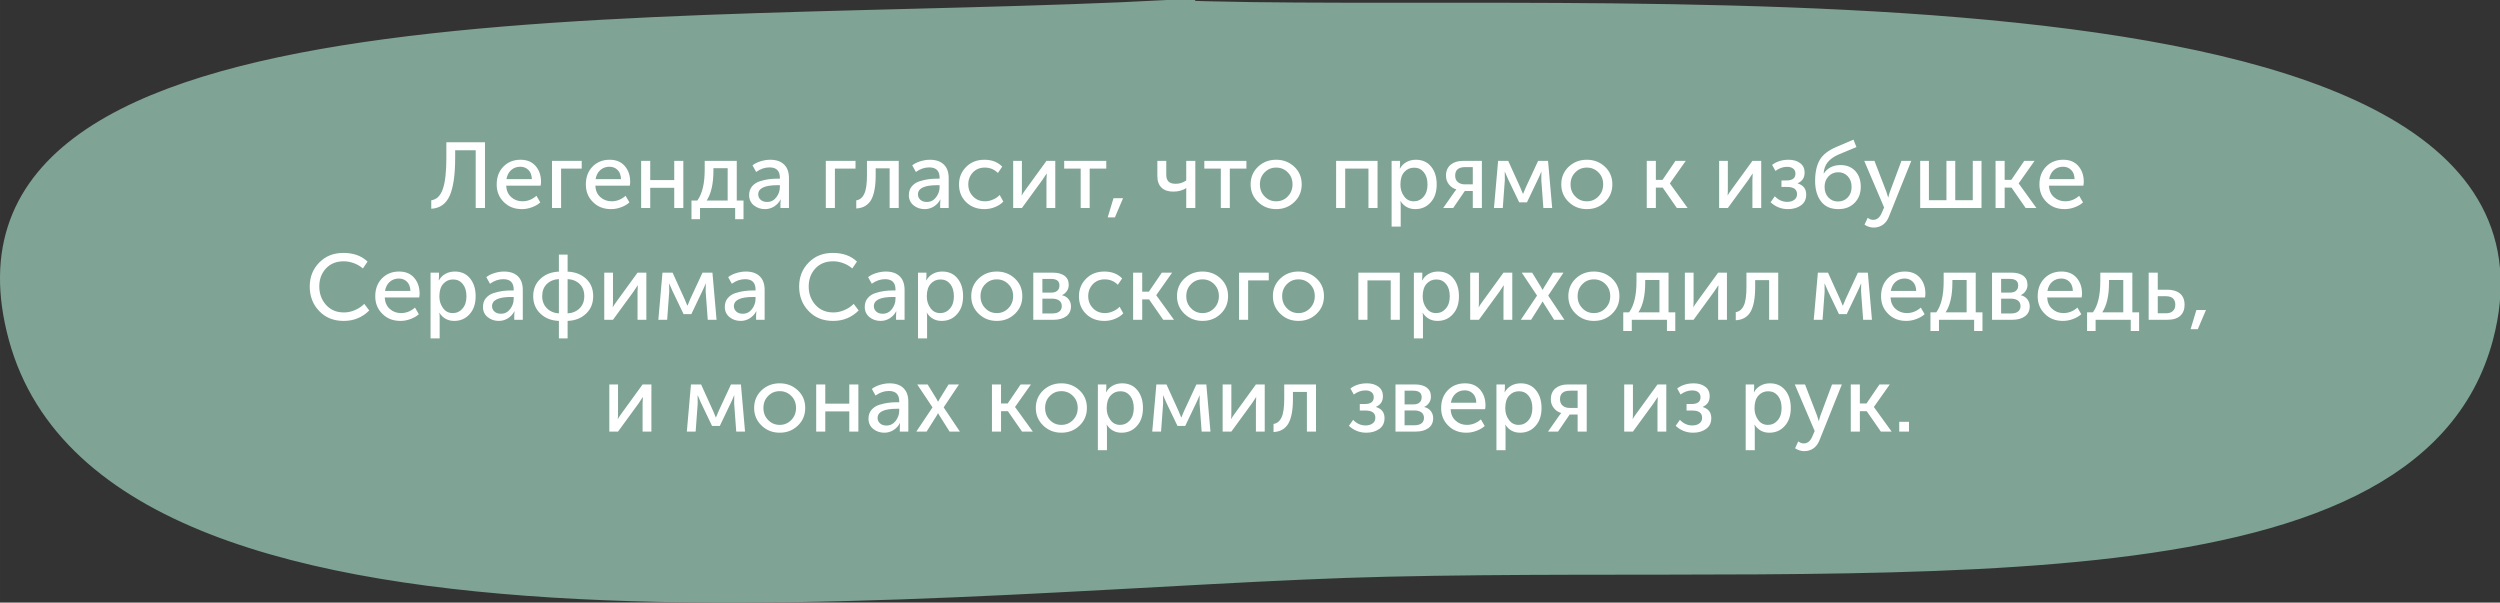 <?xml version="1.0" encoding="UTF-8"?> <svg xmlns="http://www.w3.org/2000/svg" xmlns:xlink="http://www.w3.org/1999/xlink" xmlns:xodm="http://www.corel.com/coreldraw/odm/2003" xml:space="preserve" width="113.602mm" height="27.384mm" version="1.1" style="shape-rendering:geometricPrecision; text-rendering:geometricPrecision; image-rendering:optimizeQuality; fill-rule:evenodd; clip-rule:evenodd" viewBox="0 0 7988.96 1925.76"><rect x="0" y="0" width="7988.96" height="1925.76" fill="#333333" stroke="none"/> <defs> <style type="text/css"> .str0 {stroke:#7FA395;stroke-width:70.32;stroke-miterlimit:22.926} .fil0 {fill:#7FA395} .fil1 {fill:white;fill-rule:nonzero} </style> </defs> <g id="Слой_x0020_1">  <path class="fil0 str0" d="M3735.71 35.2c1279.21,52.71 4527.67,-207.46 4196.78,1041.97 -229.88,868.03 -1902.63,694.09 -3500.5,730.61 -1369.18,31.29 -4060.42,402.51 -4369.69,-730.18 -305.09,-1117.35 2024.66,-957.06 3673.41,-1042.41z"></path> <path class="fil1" d="M1378.14 639.99c17.37,-2.38 29.66,-14.59 37.15,-36.62 7.49,-22.03 11.08,-55.07 11.08,-99.14l0 -49.71 123.42 0 0 210.18 -29.66 0 0 -184.58 -65.61 0 0 24.42c0,53.28 -5.69,93.18 -17.07,119.97 -11.68,26.79 -31.45,41.08 -59.31,42.57l0 -27.1z"></path> <path class="fil1" d="M1587.22 589.39c0,-23.52 7.19,-42.57 21.57,-57.16 14.38,-14.59 32.65,-21.74 54.52,-21.74 20.67,0 36.54,6.55 48.22,19.95 11.68,13.4 17.38,30.37 17.38,50.61 0,2.68 -0.3,6.55 -1.2,12.21l-110.23 0c0.9,15.78 6.29,27.98 16.17,36.62 9.89,8.93 21.86,13.4 35.94,13.4 16.48,0 31.46,-5.96 44.63,-17.57l12.28 21.14c-7.19,6.55 -16.17,11.61 -26.66,15.48 -10.79,4.17 -21.57,5.96 -32.05,5.96 -23.67,0 -42.84,-7.44 -57.82,-22.62 -15.27,-14.89 -22.76,-33.64 -22.76,-56.27zm31.16 -16.97l81.18 0c-0.3,-12.5 -3.9,-22.33 -10.79,-29.18 -6.89,-6.85 -15.57,-10.42 -26.06,-10.42 -11.39,0 -20.96,3.57 -29.05,10.42 -8.09,7.14 -13.19,16.97 -15.27,29.18zm145.58 92.29l0 -150.64 94.96 0 0 24.71 -65.9 0 0 125.93 -29.06 0z"></path> <path class="fil1" d="M1872.09 589.39c0,-23.52 7.19,-42.57 21.57,-57.16 14.37,-14.59 32.64,-21.74 54.52,-21.74 20.68,0 36.54,6.55 48.23,19.95 11.68,13.4 17.38,30.37 17.38,50.61 0,2.68 -0.3,6.55 -1.2,12.21l-110.23 0c0.9,15.78 6.29,27.98 16.17,36.62 9.89,8.93 21.87,13.4 35.95,13.4 16.47,0 31.46,-5.96 44.63,-17.57l12.29 21.14c-7.19,6.55 -16.17,11.61 -26.67,15.48 -10.78,4.17 -21.56,5.96 -32.05,5.96 -23.66,0 -42.83,-7.44 -57.81,-22.62 -15.28,-14.89 -22.76,-33.64 -22.76,-56.27zm31.15 -16.97l81.18 0c-0.3,-12.5 -3.89,-22.33 -10.78,-29.18 -6.89,-6.85 -15.58,-10.42 -26.06,-10.42 -11.39,0 -20.96,3.57 -29.06,10.42 -8.09,7.14 -13.18,16.97 -15.27,29.18zm145.59 92.29l0 -150.64 29.05 0 0 61.33 76.69 0 0 -61.33 29.06 0 0 150.64 -29.06 0 0 -64.6 -76.69 0 0 64.6 -29.05 0zm209.38 -23.82l67.1 0 0 -103.3 -45.53 0 0 8.04c0,41.38 -7.19,72.93 -21.57,95.26zm-48.52 0l18.57 0c15.87,-21.43 23.66,-54.48 23.66,-99.14l0 -27.69 102.44 0 0 126.82 21.57 0 0 59.54 -26.66 0 0 -35.72 -112.34 0 0 35.72 -27.25 0 0 -59.54zm184.22 -17.26c0,-11.01 3,-20.54 9.28,-27.98 6.29,-7.45 14.38,-13.1 24.87,-16.38 10.18,-3.27 19.77,-5.36 28.46,-6.55 8.68,-1.19 17.97,-1.79 27.86,-1.79l7.78 0 0 -2.97c0,-22.03 -11.08,-33.05 -33.25,-33.05 -14.68,0 -28.76,4.76 -42.53,14.59l-11.69 -21.14c6.29,-5.06 14.68,-9.52 25.17,-12.8 10.49,-3.28 20.96,-5.06 31.45,-5.06 19.17,0 33.85,5.06 44.33,15.18 10.49,10.13 15.58,24.71 15.58,43.76l0 95.27 -27.26 0 0 -15.18 0.89 -11.91 -0.59 0c-4.49,8.93 -11.39,16.37 -20.08,22.03 -8.99,5.66 -18.87,8.64 -29.66,8.64 -13.78,0 -25.75,-4.17 -35.64,-12.21 -9.89,-8.04 -14.98,-19.05 -14.98,-32.45zm29.05 -2.38c0,6.55 2.41,12.21 7.5,16.97 5.09,4.77 11.98,7.14 20.96,7.14 11.98,0 21.87,-5.06 29.36,-14.88 7.49,-9.82 11.38,-20.84 11.38,-33.05l0 -5.66 -7.48 0c-41.04,0 -61.72,9.82 -61.72,29.47zm215.98 43.47l0 -150.64 94.96 0 0 24.71 -65.91 0 0 125.93 -29.05 0z"></path> <path class="fil1" d="M2736.28 666.2l0 -25.9c11.38,-1.79 20.06,-8.93 25.75,-21.43 5.7,-12.21 8.4,-31.86 8.4,-58.36l0 -46.44 101.55 0 0 150.64 -29.07 0 0 -126.82 -44.63 0 0 22.62c0,34.83 -4.8,60.73 -14.37,78 -9.89,17.26 -25.77,26.49 -47.63,27.69zm168.05 -42.57c0,-11.01 3,-20.54 9.28,-27.98 6.29,-7.45 14.38,-13.1 24.87,-16.38 10.18,-3.27 19.77,-5.36 28.46,-6.55 8.69,-1.19 17.97,-1.79 27.86,-1.79l7.78 0 0 -2.97c0,-22.03 -11.08,-33.05 -33.25,-33.05 -14.68,0 -28.76,4.76 -42.53,14.59l-11.68 -21.14c6.29,-5.06 14.67,-9.52 25.16,-12.8 10.49,-3.28 20.96,-5.06 31.45,-5.06 19.17,0 33.85,5.06 44.33,15.18 10.49,10.13 15.58,24.71 15.58,43.76l0 95.27 -27.26 0 0 -15.18 0.9 -11.91 -0.6 0c-4.49,8.93 -11.39,16.37 -20.08,22.03 -8.98,5.66 -18.87,8.64 -29.66,8.64 -13.78,0 -25.75,-4.17 -35.64,-12.21 -9.88,-8.04 -14.98,-19.05 -14.98,-32.45zm29.06 -2.38c0,6.55 2.4,12.21 7.49,16.97 5.09,4.77 11.98,7.14 20.97,7.14 11.98,0 21.86,-5.06 29.35,-14.88 7.49,-9.82 11.38,-20.84 11.38,-33.05l0 -5.66 -7.48 0c-41.04,0 -61.71,9.82 -61.71,29.47zm131.2 -31.85c0,-22.33 7.78,-41.08 23.07,-56.27 15.27,-15.18 34.44,-22.63 58.11,-22.63 23.97,0 42.83,7.45 56.92,22.03l-13.79 20.25c-11.68,-11.61 -25.46,-17.27 -41.93,-17.27 -15.28,0 -27.86,5.06 -37.74,15.18 -9.89,10.42 -14.98,23.22 -14.98,38.4 0,15.49 5.09,28.28 15.27,38.71 9.89,10.42 22.76,15.48 38.35,15.48 8.38,0 16.77,-1.79 25.46,-5.65 8.38,-3.57 15.57,-8.34 21.27,-14.59l11.69 21.14c-6.89,7.44 -15.88,13.1 -26.67,17.57 -10.78,4.47 -22.17,6.55 -33.85,6.55 -23.66,0 -43.14,-7.44 -58.42,-22.33 -15.27,-14.89 -22.76,-33.64 -22.76,-56.56zm173.14 75.32l0 -150.64 27.86 0 0 89.91c0,10.42 -0.3,17.26 -0.9,20.25l0.6 0c0.9,-2.38 5.39,-9.23 13.48,-20.25l65.3 -89.91 28.16 0 0 150.64 -28.16 0 0 -89.91c0,-2.68 0.31,-6.84 0.6,-11.91 0.3,-5.06 0.3,-7.74 0.3,-8.04l-0.59 0c-0.31,0.3 -4.49,7.14 -13.19,19.94l-65.6 89.91 -27.86 0zm215.68 0l0 -125.93 -52.72 0 0 -24.71 134.5 0 0 24.71 -53.02 0 0 125.93 -28.76 0z"></path> <path class="fil1" d="M3539.67 694.78l18.57 -61.33 30.56 0 -26.06 61.33 -23.06 0zm209.68 -82.47c-16.47,0 -29.05,-4.16 -37.74,-12.8 -8.69,-8.33 -13.18,-20.54 -13.18,-36.32l0 -49.12 28.46 0 0 44.96c0,8.63 2.1,15.48 6.59,20.54 4.49,5.06 12.28,7.74 23.66,7.74 12.28,0 23.66,-3.57 33.55,-10.72l0 -62.52 29.05 0 0 150.64 -29.05 0 0 -54.48 0.3 -8.93 -0.6 0c-11.68,7.44 -25.46,11.01 -41.04,11.01zm151.87 52.4l0 -125.93 -52.72 0 0 -24.71 134.5 0 0 24.71 -53.02 0 0 125.93 -28.76 0z"></path> <path class="fil1" d="M3996.48 589.09c0,-22.33 7.79,-41.08 23.66,-56.27 15.88,-14.88 35.04,-22.33 57.81,-22.33 23.07,0 42.24,7.45 58.11,22.33 15.88,14.89 23.67,33.64 23.67,56.27 0,22.63 -7.79,41.39 -23.67,56.57 -15.87,15.18 -35.04,22.62 -57.81,22.62 -22.76,0 -41.94,-7.44 -57.81,-22.62 -15.88,-15.18 -23.97,-33.94 -23.97,-56.57zm29.66 0c0,15.78 5.09,28.58 15.27,38.71 9.89,10.42 22.17,15.48 36.85,15.48 14.37,0 26.66,-5.06 36.84,-15.48 10.18,-10.42 15.27,-23.22 15.27,-38.71 0,-15.48 -5.09,-28.28 -15.27,-38.4 -10.18,-10.12 -22.47,-15.18 -36.84,-15.18 -14.68,0 -26.96,5.06 -36.85,15.18 -10.18,10.13 -15.27,22.93 -15.27,38.4zm243.53 75.62l0 -150.64 132.4 0 0 150.64 -29.05 0 0 -125.93 -74.29 0 0 125.93 -29.06 0zm177.34 59.54l0 -210.19 26.96 0 0 13.4 -0.89 11.32 0.6 0c4.79,-8.93 11.68,-15.78 20.67,-20.84 8.99,-5.06 19.17,-7.45 30.25,-7.45 20.37,0 36.55,7.14 48.52,21.74 11.99,14.59 17.97,33.64 17.97,57.16 0,23.81 -6.29,42.87 -19.17,57.16 -12.88,14.59 -29.36,21.73 -49.42,21.73 -20.07,0 -35.95,-8.64 -47.03,-25.61l-0.6 0c0.9,3.57 1.2,8.04 1.2,13.1l0 68.47 -29.05 0zm28.15 -134.27c0,14.29 3.9,26.79 11.69,37.22 7.49,10.72 17.97,16.08 31.15,16.08 12.29,0 22.76,-4.76 31.15,-14.59 8.39,-9.53 12.58,-22.63 12.58,-39 0,-16.37 -3.9,-29.47 -11.68,-39.3 -8.09,-9.82 -18.28,-14.59 -31.15,-14.59 -12.29,0 -22.76,4.47 -31.16,13.69 -8.38,9.23 -12.58,22.62 -12.58,40.49zm136.6 74.73l35.05 -50.01 6.89 -9.23 0 -0.3c-9.29,-2.68 -17.07,-7.74 -23.37,-15.77 -6.29,-7.74 -9.59,-16.97 -9.59,-27.99 0,-15.18 5.09,-26.79 14.98,-35.13 9.89,-8.04 22.76,-12.21 39.23,-12.21l60.51 0 0 150.64 -29.06 0 0 -54.48 -25.46 0 -37.15 54.48 -32.05 0zm69.49 -75.62l25.16 0 0 -55.07 -24.26 0c-21.27,0 -32.05,8.93 -32.05,27.09 0,9.23 2.99,16.08 8.68,20.84 5.7,4.77 13.19,7.14 22.47,7.14zm92.86 75.62l13.19 -150.64 32.35 0 38.64 85.15 8.38 20.24 0.6 0c3,-7.44 5.69,-13.99 8.38,-20.24l39.54 -85.15 31.75 0 13.18 150.64 -28.15 0 -6.6 -89.61 0.3 -25.9 -0.6 0c-2.7,6.84 -5.69,14.29 -9.59,22.03l-35.94 75.32 -24.86 0 -35.95 -75.02 -9.59 -22.33 -0.6 0 0.3 25.9 -6.6 89.61 -28.16 0zm215.08 -75.62c0,-22.33 7.79,-41.08 23.66,-56.27 15.87,-14.88 35.04,-22.33 57.81,-22.33 23.06,0 42.24,7.45 58.11,22.33 15.88,14.89 23.67,33.64 23.67,56.27 0,22.63 -7.79,41.39 -23.67,56.57 -15.87,15.18 -35.05,22.62 -57.81,22.62 -22.76,0 -41.93,-7.44 -57.81,-22.62 -15.88,-15.18 -23.97,-33.94 -23.97,-56.57zm29.66 0c0,15.78 5.09,28.58 15.27,38.71 9.89,10.42 22.17,15.48 36.84,15.48 14.38,0 26.67,-5.06 36.85,-15.48 10.18,-10.42 15.27,-23.22 15.27,-38.71 0,-15.48 -5.09,-28.28 -15.27,-38.4 -10.18,-10.12 -22.47,-15.18 -36.85,-15.18 -14.67,0 -26.96,5.06 -36.84,15.18 -10.18,10.13 -15.27,22.93 -15.27,38.4zm243.53 75.62l0 -150.64 29.06 0 0 60.73 21.27 0 41.34 -60.73 32.95 0 -50.63 71.75 0 0.59 56.62 78.3 -34.45 0 -45.23 -65.2 -21.87 0 0 65.2 -29.06 0zm231.25 0l0 -150.64 27.86 0 0 89.91c0,10.42 -0.3,17.26 -0.9,20.25l0.6 0c0.9,-2.38 5.39,-9.23 13.48,-20.25l65.3 -89.91 28.16 0 0 150.64 -28.16 0 0 -89.91c0,-2.68 0.3,-6.84 0.6,-11.91 0.3,-5.06 0.3,-7.74 0.3,-8.04l-0.6 0c-0.3,0.3 -4.49,7.14 -13.18,19.94l-65.61 89.91 -27.86 0zm164.45 -18.46l13.48 -19.05c11.38,11.91 24.56,17.86 39.54,17.86 9.28,0 16.77,-2.08 22.76,-6.55 5.69,-4.17 8.69,-10.13 8.69,-18.16 0,-15.18 -10.49,-22.92 -31.15,-22.92l-18.58 0 0 -20.84 15.88 0c19.17,0 28.76,-7.14 28.76,-21.73 0,-6.85 -2.4,-12.21 -7.19,-16.08 -4.79,-3.87 -11.39,-5.65 -19.77,-5.65 -12.88,0 -25.16,4.47 -36.84,13.09l-10.79 -19.35c14.68,-11.02 32.35,-16.38 52.72,-16.38 14.97,0 27.26,3.57 36.85,10.72 9.58,7.14 14.37,17.27 14.37,30.07 0,16.67 -7.49,27.98 -22.17,34.23l0 0.6c18.27,5.65 27.26,17.57 27.26,35.43 0,14.88 -5.39,26.49 -16.48,34.53 -11.08,8.04 -25.16,12.21 -41.63,12.21 -21.57,0 -40.14,-7.44 -55.72,-22.03zm142.29 -68.17c0,-27.98 5.08,-50.31 14.97,-67.28 9.88,-16.97 27.86,-30.67 53.32,-41.39l54.22 -23.22 9.59 23.82 -58.12 24.11c-15.27,6.85 -26.36,15.18 -33.85,24.41 -7.49,9.53 -11.98,21.43 -12.88,35.72l0.6 0c11.98,-17.86 29.95,-26.79 53.62,-26.79 19.18,0 34.75,6.25 46.73,18.76 11.68,12.81 17.67,29.47 17.67,50.61 0,21.14 -6.58,38.11 -19.77,51.51 -13.19,13.4 -30.56,19.94 -51.82,19.94 -24.56,0 -43.14,-8.33 -55.42,-24.71 -12.58,-16.37 -18.87,-38.1 -18.87,-65.49zm30.25 18.76c0,14.59 4.2,25.9 12.29,34.23 8.09,8.64 18.27,12.81 30.56,12.81 12.28,0 22.76,-4.17 31.15,-12.81 8.09,-8.33 12.28,-19.65 12.28,-33.64 0,-14.29 -4.19,-25.61 -12.28,-34.24 -8.09,-8.63 -18.28,-12.8 -29.96,-12.8 -12.88,0 -23.37,4.47 -31.46,13.1 -8.38,8.93 -12.58,19.94 -12.58,33.34z"></path> <path class="fil1" d="M5968.4 695.96c5.69,4.47 11.38,6.55 17.37,6.55 12.29,0 21.27,-7.44 27.56,-22.33l7.49 -17.26 -63.51 -148.86 32.66 0 38.04 98.55 5.69 18.16 0.6 0c1.5,-6.85 3.29,-12.8 5.09,-17.86l36.84 -98.84 31.46 0 -71.3 177.73c-4.49,11.61 -10.78,20.25 -19.47,26.5 -8.69,5.96 -18.57,8.93 -29.66,8.93 -5.09,0 -9.88,-0.89 -14.68,-2.38 -4.8,-1.48 -8.39,-3.27 -10.79,-4.76l-3.59 -2.08 10.19 -22.03zm167.74 -31.26l0 -150.64 27.86 0 0 125.63 56.01 0 0 -125.63 28.16 0 0 125.63 56.01 0 0 -125.63 27.86 0 0 150.64 -195.9 0zm240.84 0l0 -150.64 29.05 0 0 60.73 21.27 0 41.34 -60.73 32.95 0 -50.63 71.75 0 0.59 56.61 78.3 -34.44 0 -45.23 -65.2 -21.87 0 0 65.2 -29.05 0z"></path> <path class="fil1" d="M6517.17 589.39c0,-23.52 7.19,-42.57 21.57,-57.16 14.37,-14.59 32.64,-21.74 54.52,-21.74 20.67,0 36.54,6.55 48.23,19.95 11.68,13.4 17.38,30.37 17.38,50.61 0,2.68 -0.3,6.55 -1.2,12.21l-110.23 0c0.9,15.78 6.29,27.98 16.17,36.62 9.89,8.93 21.86,13.4 35.95,13.4 16.47,0 31.45,-5.96 44.63,-17.57l12.29 21.14c-7.19,6.55 -16.17,11.61 -26.67,15.48 -10.78,4.17 -21.57,5.96 -32.05,5.96 -23.66,0 -42.83,-7.44 -57.81,-22.62 -15.28,-14.89 -22.76,-33.64 -22.76,-56.27zm31.15 -16.97l81.18 0c-0.3,-12.5 -3.89,-22.33 -10.78,-29.18 -6.89,-6.85 -15.58,-10.42 -26.06,-10.42 -11.39,0 -20.97,3.57 -29.06,10.42 -8.09,7.14 -13.18,16.97 -15.27,29.18z"></path> <path class="fil1" d="M989.77 915.66c0,-30.66 10.18,-56.27 30.55,-76.81 20.07,-20.54 45.84,-30.66 76.98,-30.66 32.05,0 57.82,9.23 77.29,27.69l-14.98 22.03c-7.78,-6.84 -17.07,-12.5 -28.16,-16.67 -11.08,-4.17 -22.17,-6.25 -32.95,-6.25 -23.97,0 -42.84,7.74 -56.92,22.92 -14.07,15.18 -21.27,34.54 -21.27,57.46 0,23.22 7.19,42.87 21.57,58.95 14.38,16.08 33.55,24.11 57.21,24.11 11.69,0 23.37,-2.38 35.05,-7.45 11.39,-4.76 21.27,-11.31 29.96,-19.94l15.87 21.14c-22.46,22.33 -49.72,33.34 -81.77,33.34 -32.05,0 -58.11,-10.42 -78.19,-31.55 -20.06,-20.84 -30.25,-47.04 -30.25,-78.3z"></path> <path class="fil1" d="M1199.15 946.62c0,-23.52 7.19,-42.57 21.57,-57.16 14.38,-14.59 32.65,-21.74 54.52,-21.74 20.67,0 36.54,6.55 48.22,19.95 11.68,13.4 17.38,30.37 17.38,50.61 0,2.68 -0.3,6.55 -1.2,12.21l-110.23 0c0.89,15.78 6.29,27.98 16.17,36.62 9.88,8.93 21.86,13.4 35.94,13.4 16.48,0 31.46,-5.96 44.63,-17.57l12.29 21.14c-7.19,6.55 -16.17,11.61 -26.66,15.48 -10.79,4.17 -21.57,5.96 -32.05,5.96 -23.67,0 -42.84,-7.44 -57.82,-22.62 -15.27,-14.89 -22.76,-33.64 -22.76,-56.27zm31.15 -16.97l81.18 0c-0.3,-12.5 -3.89,-22.33 -10.78,-29.18 -6.89,-6.85 -15.58,-10.42 -26.06,-10.42 -11.39,0 -20.96,3.57 -29.05,10.42 -8.09,7.14 -13.19,16.97 -15.28,29.18zm145.59 151.83l0 -210.19 26.96 0 0 13.4 -0.9 11.32 0.6 0c4.79,-8.93 11.69,-15.78 20.67,-20.84 8.99,-5.06 19.17,-7.45 30.25,-7.45 20.37,0 36.55,7.14 48.52,21.74 11.99,14.59 17.97,33.64 17.97,57.16 0,23.81 -6.29,42.87 -19.17,57.16 -12.88,14.59 -29.35,21.73 -49.42,21.73 -20.07,0 -35.94,-8.64 -47.03,-25.61l-0.6 0c0.9,3.57 1.2,8.04 1.2,13.1l0 68.47 -29.05 0zm28.16 -134.27c0,14.29 3.9,26.79 11.68,37.22 7.49,10.72 17.97,16.08 31.15,16.08 12.29,0 22.76,-4.76 31.15,-14.59 8.39,-9.53 12.58,-22.63 12.58,-39 0,-16.37 -3.9,-29.47 -11.68,-39.3 -8.09,-9.82 -18.28,-14.59 -31.15,-14.59 -12.29,0 -22.76,4.47 -31.15,13.69 -8.39,9.23 -12.58,22.62 -12.58,40.49zm139.29 33.64c0,-11.01 2.99,-20.54 9.28,-27.98 6.29,-7.45 14.37,-13.1 24.87,-16.38 10.18,-3.27 19.77,-5.36 28.45,-6.55 8.69,-1.19 17.97,-1.79 27.86,-1.79l7.78 0 0 -2.97c0,-22.03 -11.08,-33.05 -33.25,-33.05 -14.68,0 -28.76,4.76 -42.54,14.59l-11.68 -21.14c6.29,-5.06 14.68,-9.52 25.16,-12.8 10.49,-3.28 20.96,-5.06 31.46,-5.06 19.16,0 33.85,5.06 44.33,15.18 10.49,10.13 15.58,24.71 15.58,43.76l0 95.27 -27.26 0 0 -15.18 0.9 -11.91 -0.59 0c-4.49,8.93 -11.39,16.37 -20.08,22.03 -8.99,5.66 -18.88,8.64 -29.66,8.64 -13.78,0 -25.76,-4.17 -35.64,-12.21 -9.89,-8.04 -14.98,-19.05 -14.98,-32.45zm29.05 -2.38c0,6.55 2.4,12.21 7.5,16.97 5.08,4.77 11.98,7.14 20.96,7.14 11.98,0 21.86,-5.06 29.36,-14.88 7.48,-9.82 11.38,-20.84 11.38,-33.05l0 -5.66 -7.49 0c-41.04,0 -61.71,9.82 -61.71,29.47zm131.5 -32.15c0,-22.62 7.79,-41.08 23.07,-55.37 15.27,-14.29 35.04,-22.03 59.01,-22.92l0 -54.48 27.86 0 0 54.48c23.96,0.89 43.73,8.63 59,22.62 15.28,14.29 22.77,32.75 22.77,55.67 0,22.93 -7.49,41.39 -22.77,55.97 -15.27,14.59 -35.04,22.33 -59,23.22l0 55.97 -27.86 0 0 -55.97c-23.97,-0.89 -43.73,-8.64 -59.01,-23.22 -15.28,-14.59 -23.07,-33.05 -23.07,-55.97zm109.94 55.08c15.87,-0.89 28.76,-6.55 38.64,-16.37 9.89,-9.82 14.68,-22.93 14.68,-38.71 0,-16.08 -4.79,-28.88 -14.68,-38.7 -9.88,-9.53 -22.76,-14.89 -38.64,-15.78l0 109.56zm-81.19 -55.08c0,15.78 5.1,28.88 14.99,38.71 9.88,9.82 22.46,15.48 38.34,16.37l0 -109.56c-15.88,0.89 -28.76,6.25 -38.64,15.78 -9.88,9.82 -14.68,22.62 -14.68,38.7zm198.31 75.62l0 -150.64 27.86 0 0 89.91c0,10.42 -0.3,17.26 -0.9,20.25l0.6 0c0.9,-2.38 5.39,-9.23 13.48,-20.25l65.3 -89.91 28.16 0 0 150.64 -28.16 0 0 -89.91c0,-2.68 0.31,-6.84 0.6,-11.91 0.3,-5.06 0.3,-7.74 0.3,-8.04l-0.59 0c-0.31,0.3 -4.49,7.14 -13.19,19.94l-65.6 89.91 -27.86 0zm172.84 0l13.18 -150.64 32.36 0 38.64 85.15 8.39 20.24 0.6 0c3,-7.44 5.69,-13.99 8.39,-20.24l39.54 -85.15 31.75 0 13.19 150.64 -28.16 0 -6.6 -89.61 0.31 -25.9 -0.6 0c-2.69,6.84 -5.69,14.29 -9.59,22.03l-35.95 75.32 -24.86 0 -35.94 -75.02 -9.59 -22.33 -0.6 0 0.3 25.9 -6.6 89.61 -28.15 0zm212.38 -41.08c0,-11.01 2.99,-20.54 9.28,-27.98 6.29,-7.45 14.38,-13.1 24.87,-16.38 10.18,-3.27 19.77,-5.36 28.46,-6.55 8.68,-1.19 17.97,-1.79 27.86,-1.79l7.78 0 0 -2.97c0,-22.03 -11.08,-33.05 -33.25,-33.05 -14.68,0 -28.76,4.76 -42.54,14.59l-11.68 -21.14c6.29,-5.06 14.68,-9.52 25.16,-12.8 10.49,-3.28 20.97,-5.06 31.46,-5.06 19.17,0 33.85,5.06 44.33,15.18 10.49,10.13 15.58,24.71 15.58,43.76l0 95.27 -27.26 0 0 -15.18 0.9 -11.91 -0.59 0c-4.49,8.93 -11.39,16.37 -20.08,22.03 -8.99,5.66 -18.87,8.64 -29.66,8.64 -13.78,0 -25.75,-4.17 -35.64,-12.21 -9.89,-8.04 -14.98,-19.05 -14.98,-32.45zm29.05 -2.38c0,6.55 2.4,12.21 7.5,16.97 5.08,4.77 11.98,7.14 20.96,7.14 11.98,0 21.86,-5.06 29.36,-14.88 7.48,-9.82 11.38,-20.84 11.38,-33.05l0 -5.66 -7.49 0c-41.04,0 -61.71,9.82 -61.71,29.47zm208.49 -62.81c0,-30.66 10.18,-56.27 30.56,-76.81 20.06,-20.54 45.83,-30.66 76.98,-30.66 32.05,0 57.82,9.23 77.29,27.69l-14.97 22.03c-7.79,-6.84 -17.07,-12.5 -28.16,-16.67 -11.08,-4.17 -22.16,-6.25 -32.95,-6.25 -23.97,0 -42.83,7.74 -56.92,22.92 -14.07,15.18 -21.26,34.54 -21.26,57.46 0,23.22 7.19,42.87 21.57,58.95 14.37,16.08 33.54,24.11 57.21,24.11 11.68,0 23.36,-2.38 35.04,-7.45 11.39,-4.76 21.27,-11.31 29.97,-19.94l15.87 21.14c-22.47,22.33 -49.73,33.34 -81.78,33.34 -32.05,0 -58.11,-10.42 -78.19,-31.55 -20.06,-20.84 -30.25,-47.04 -30.25,-78.3zm209.69 65.2c0,-11.01 2.99,-20.54 9.28,-27.98 6.29,-7.45 14.37,-13.1 24.87,-16.38 10.18,-3.27 19.77,-5.36 28.45,-6.55 8.69,-1.19 17.97,-1.79 27.86,-1.79l7.78 0 0 -2.97c0,-22.03 -11.08,-33.05 -33.25,-33.05 -14.68,0 -28.76,4.76 -42.54,14.59l-11.68 -21.14c6.29,-5.06 14.68,-9.52 25.16,-12.8 10.49,-3.28 20.97,-5.06 31.46,-5.06 19.16,0 33.85,5.06 44.33,15.18 10.49,10.13 15.58,24.71 15.58,43.76l0 95.27 -27.26 0 0 -15.18 0.9 -11.91 -0.59 0c-4.49,8.93 -11.39,16.37 -20.08,22.03 -8.99,5.66 -18.88,8.64 -29.66,8.64 -13.78,0 -25.76,-4.17 -35.64,-12.21 -9.89,-8.04 -14.98,-19.05 -14.98,-32.45zm29.05 -2.38c0,6.55 2.4,12.21 7.5,16.97 5.08,4.77 11.98,7.14 20.96,7.14 11.98,0 21.86,-5.06 29.36,-14.88 7.48,-9.82 11.38,-20.84 11.38,-33.05l0 -5.66 -7.49 0c-41.04,0 -61.71,9.82 -61.71,29.47zm141.09 103.01l0 -210.19 26.96 0 0 13.4 -0.89 11.32 0.6 0c4.79,-8.93 11.68,-15.78 20.67,-20.84 8.99,-5.06 19.17,-7.45 30.25,-7.45 20.37,0 36.55,7.14 48.52,21.74 11.99,14.59 17.97,33.64 17.97,57.16 0,23.81 -6.29,42.87 -19.17,57.16 -12.88,14.59 -29.36,21.73 -49.42,21.73 -20.07,0 -35.95,-8.64 -47.03,-25.61l-0.6 0c0.9,3.57 1.2,8.04 1.2,13.1l0 68.47 -29.05 0zm28.15 -134.27c0,14.29 3.9,26.79 11.69,37.22 7.49,10.72 17.97,16.08 31.15,16.08 12.29,0 22.76,-4.76 31.15,-14.59 8.39,-9.53 12.58,-22.63 12.58,-39 0,-16.37 -3.9,-29.47 -11.68,-39.3 -8.09,-9.82 -18.28,-14.59 -31.15,-14.59 -12.29,0 -22.76,4.47 -31.16,13.69 -8.38,9.23 -12.58,22.62 -12.58,40.49zm141.99 -0.89c0,-22.33 7.79,-41.08 23.66,-56.27 15.87,-14.88 35.04,-22.33 57.81,-22.33 23.06,0 42.24,7.45 58.11,22.33 15.88,14.89 23.67,33.64 23.67,56.27 0,22.63 -7.79,41.39 -23.67,56.57 -15.87,15.18 -35.05,22.62 -57.81,22.62 -22.76,0 -41.93,-7.44 -57.81,-22.62 -15.88,-15.18 -23.97,-33.94 -23.97,-56.57zm29.66 0c0,15.78 5.09,28.58 15.27,38.71 9.89,10.42 22.17,15.48 36.84,15.48 14.38,0 26.67,-5.06 36.85,-15.48 10.18,-10.42 15.27,-23.22 15.27,-38.71 0,-15.48 -5.09,-28.28 -15.27,-38.4 -10.18,-10.12 -22.47,-15.18 -36.85,-15.18 -14.67,0 -26.96,5.06 -36.84,15.18 -10.18,10.13 -15.27,22.93 -15.27,38.4zm168.65 75.62l0 -150.64 62.6 0c15.58,0 27.86,3.28 37.15,9.82 8.99,6.85 13.48,16.38 13.48,28.88 0,7.44 -1.8,13.99 -5.69,19.65 -3.9,5.95 -8.99,10.42 -15.88,13.4l0 0.3c9.28,2.08 16.17,6.55 21.27,13.1 5.08,6.55 7.48,13.99 7.48,22.62 0,13.69 -5.09,24.11 -14.98,31.55 -10.18,7.45 -23.66,11.32 -40.74,11.32l-64.7 0zm29.05 -86.93l28.46 0c8.69,0 14.98,-2.09 19.47,-6.25 4.49,-3.87 6.59,-9.53 6.59,-16.67 0,-13.99 -8.99,-20.84 -26.96,-20.84l-27.56 0 0 43.76zm0 66.68l31.15 0c10.18,0 17.97,-2.08 23.07,-6.25 5.08,-4.16 7.78,-9.82 7.78,-17.26 0,-7.44 -2.69,-13.4 -8.09,-17.57 -5.39,-4.16 -13.17,-6.25 -23.06,-6.25l-30.86 0 0 47.34zm116.82 -55.07c0,-22.33 7.79,-41.08 23.07,-56.27 15.27,-15.18 34.44,-22.63 58.1,-22.63 23.97,0 42.84,7.45 56.92,22.03l-13.78 20.25c-11.68,-11.61 -25.46,-17.27 -41.93,-17.27 -15.28,0 -27.86,5.06 -37.75,15.18 -9.88,10.42 -14.98,23.22 -14.98,38.4 0,15.49 5.1,28.28 15.28,38.71 9.88,10.42 22.76,15.48 38.34,15.48 8.39,0 16.77,-1.79 25.46,-5.65 8.38,-3.57 15.57,-8.34 21.27,-14.59l11.69 21.14c-6.9,7.44 -15.88,13.1 -26.67,17.57 -10.78,4.47 -22.17,6.55 -33.85,6.55 -23.66,0 -43.13,-7.44 -58.41,-22.33 -15.27,-14.89 -22.76,-33.64 -22.76,-56.56zm173.15 75.32l0 -150.64 29.06 0 0 60.73 21.27 0 41.34 -60.73 32.95 0 -50.63 71.75 0 0.59 56.62 78.3 -34.45 0 -45.23 -65.2 -21.87 0 0 65.2 -29.06 0z"></path> <path class="fil1" d="M3761.17 946.32c0,-22.33 7.79,-41.08 23.66,-56.27 15.88,-14.88 35.04,-22.33 57.81,-22.33 23.06,0 42.24,7.45 58.11,22.33 15.88,14.89 23.67,33.64 23.67,56.27 0,22.63 -7.79,41.39 -23.67,56.57 -15.87,15.18 -35.05,22.62 -57.81,22.62 -22.76,0 -41.94,-7.44 -57.81,-22.62 -15.88,-15.18 -23.97,-33.94 -23.97,-56.57zm29.66 0c0,15.78 5.09,28.58 15.27,38.71 9.89,10.42 22.17,15.48 36.85,15.48 14.37,0 26.66,-5.06 36.84,-15.48 10.18,-10.42 15.27,-23.22 15.27,-38.71 0,-15.48 -5.09,-28.28 -15.27,-38.4 -10.18,-10.12 -22.47,-15.18 -36.84,-15.18 -14.68,0 -26.96,5.06 -36.85,15.18 -10.18,10.13 -15.27,22.93 -15.27,38.4zm168.65 75.62l0 -150.64 94.96 0 0 24.71 -65.91 0 0 125.93 -29.05 0z"></path> <path class="fil1" d="M4067.6 946.32c0,-22.33 7.79,-41.08 23.66,-56.27 15.88,-14.88 35.05,-22.33 57.82,-22.33 23.06,0 42.24,7.45 58.11,22.33 15.87,14.89 23.66,33.64 23.66,56.27 0,22.63 -7.79,41.39 -23.66,56.57 -15.87,15.18 -35.05,22.62 -57.81,22.62 -22.76,0 -41.94,-7.44 -57.81,-22.62 -15.88,-15.18 -23.97,-33.94 -23.97,-56.57zm29.66 0c0,15.78 5.1,28.58 15.28,38.71 9.88,10.42 22.17,15.48 36.84,15.48 14.38,0 26.66,-5.06 36.84,-15.48 10.18,-10.42 15.28,-23.22 15.28,-38.71 0,-15.48 -5.1,-28.28 -15.28,-38.4 -10.18,-10.12 -22.46,-15.18 -36.84,-15.18 -14.68,0 -26.96,5.06 -36.84,15.18 -10.18,10.13 -15.28,22.93 -15.28,38.4zm243.54 75.62l0 -150.64 132.4 0 0 150.64 -29.06 0 0 -125.93 -74.29 0 0 125.93 -29.05 0zm177.33 59.54l0 -210.19 26.96 0 0 13.4 -0.9 11.32 0.6 0c4.8,-8.93 11.69,-15.78 20.67,-20.84 8.99,-5.06 19.17,-7.45 30.25,-7.45 20.37,0 36.55,7.14 48.53,21.74 11.98,14.59 17.97,33.64 17.97,57.16 0,23.81 -6.29,42.87 -19.17,57.16 -12.88,14.59 -29.35,21.73 -49.42,21.73 -20.06,0 -35.94,-8.64 -47.03,-25.61l-0.6 0c0.9,3.57 1.2,8.04 1.2,13.1l0 68.47 -29.05 0zm28.16 -134.27c0,14.29 3.9,26.79 11.68,37.22 7.49,10.72 17.97,16.08 31.15,16.08 12.29,0 22.76,-4.76 31.16,-14.59 8.38,-9.53 12.58,-22.63 12.58,-39 0,-16.37 -3.9,-29.47 -11.69,-39.3 -8.09,-9.82 -18.28,-14.59 -31.15,-14.59 -12.29,0 -22.76,4.47 -31.15,13.69 -8.39,9.23 -12.58,22.62 -12.58,40.49zm151.87 74.73l0 -150.64 27.86 0 0 89.91c0,10.42 -0.3,17.26 -0.9,20.25l0.6 0c0.9,-2.38 5.39,-9.23 13.48,-20.25l65.3 -89.91 28.16 0 0 150.64 -28.16 0 0 -89.91c0,-2.68 0.3,-6.84 0.6,-11.91 0.3,-5.06 0.3,-7.74 0.3,-8.04l-0.6 0c-0.3,0.3 -4.49,7.14 -13.18,19.94l-65.61 89.91 -27.86 0zm161.75 0l51.82 -77.41 -48.83 -73.24 33.25 0 28.16 45.85 4.8 8.93 0.6 0c2.1,-3.28 3.59,-6.25 5.09,-8.93l28.16 -45.85 33.25 0 -48.83 73.24 51.83 77.41 -32.95 0 -31.75 -50.31 -4.8 -8.04 -0.6 0c-1.5,2.97 -3,5.65 -4.49,8.04l-31.76 50.31 -32.95 0z"></path> <path class="fil1" d="M5011.76 946.32c0,-22.33 7.79,-41.08 23.66,-56.27 15.88,-14.88 35.05,-22.33 57.82,-22.33 23.06,0 42.24,7.45 58.11,22.33 15.88,14.89 23.66,33.64 23.66,56.27 0,22.63 -7.78,41.39 -23.66,56.57 -15.87,15.18 -35.05,22.62 -57.81,22.62 -22.76,0 -41.94,-7.44 -57.81,-22.62 -15.88,-15.18 -23.97,-33.94 -23.97,-56.57zm29.66 0c0,15.78 5.1,28.58 15.28,38.71 9.88,10.42 22.17,15.48 36.84,15.48 14.38,0 26.66,-5.06 36.84,-15.48 10.18,-10.42 15.28,-23.22 15.28,-38.71 0,-15.48 -5.1,-28.28 -15.28,-38.4 -10.18,-10.12 -22.46,-15.18 -36.84,-15.18 -14.68,0 -26.96,5.06 -36.84,15.18 -10.18,10.13 -15.28,22.93 -15.28,38.4z"></path> <path class="fil1" d="M5235.83 998.12l67.1 0 0 -103.3 -45.53 0 0 8.04c0,41.38 -7.19,72.93 -21.57,95.26zm-48.53 0l18.57 0c15.87,-21.43 23.66,-54.48 23.66,-99.14l0 -27.69 102.45 0 0 126.82 21.57 0 0 59.54 -26.67 0 0 -35.72 -112.33 0 0 35.72 -27.26 0 0 -59.54zm196.81 23.82l0 -150.64 27.86 0 0 89.91c0,10.42 -0.3,17.26 -0.9,20.25l0.6 0c0.9,-2.38 5.39,-9.23 13.48,-20.25l65.3 -89.91 28.16 0 0 150.64 -28.16 0 0 -89.91c0,-2.68 0.3,-6.84 0.6,-11.91 0.3,-5.06 0.3,-7.74 0.3,-8.04l-0.6 0c-0.3,0.3 -4.49,7.14 -13.18,19.94l-65.61 89.91 -27.86 0zm162.65 1.49l0 -25.9c11.38,-1.79 20.07,-8.93 25.76,-21.43 5.7,-12.21 8.39,-31.86 8.39,-58.36l0 -46.44 101.55 0 0 150.64 -29.06 0 0 -126.82 -44.63 0 0 22.62c0,34.83 -4.8,60.73 -14.37,78 -9.89,17.26 -25.77,26.49 -47.63,27.69zm249.23 -1.49l13.18 -150.64 32.35 0 38.64 85.15 8.39 20.24 0.6 0c3,-7.44 5.69,-13.99 8.38,-20.24l39.54 -85.15 31.75 0 13.18 150.64 -28.15 0 -6.6 -89.61 0.3 -25.9 -0.6 0c-2.7,6.84 -5.69,14.29 -9.59,22.03l-35.94 75.32 -24.86 0 -35.94 -75.02 -9.59 -22.33 -0.6 0 0.3 25.9 -6.6 89.61 -28.15 0zm215.07 -75.32c0,-23.52 7.19,-42.57 21.57,-57.16 14.37,-14.59 32.64,-21.74 54.52,-21.74 20.67,0 36.54,6.55 48.22,19.95 11.68,13.4 17.38,30.37 17.38,50.61 0,2.68 -0.3,6.55 -1.2,12.21l-110.23 0c0.9,15.78 6.29,27.98 16.18,36.62 9.88,8.93 21.86,13.4 35.94,13.4 16.48,0 31.46,-5.96 44.63,-17.57l12.29 21.14c-7.19,6.55 -16.17,11.61 -26.66,15.48 -10.79,4.17 -21.57,5.96 -32.05,5.96 -23.67,0 -42.84,-7.44 -57.82,-22.62 -15.27,-14.89 -22.76,-33.64 -22.76,-56.27zm31.15 -16.97l81.18 0c-0.3,-12.5 -3.89,-22.33 -10.78,-29.18 -6.89,-6.85 -15.58,-10.42 -26.06,-10.42 -11.39,0 -20.96,3.57 -29.05,10.42 -8.09,7.14 -13.19,16.97 -15.28,29.18zm175.24 68.47l67.1 0 0 -103.3 -45.53 0 0 8.04c0,41.38 -7.19,72.93 -21.57,95.26zm-48.53 0l18.58 0c15.87,-21.43 23.66,-54.48 23.66,-99.14l0 -27.69 102.45 0 0 126.82 21.57 0 0 59.54 -26.66 0 0 -35.72 -112.34 0 0 35.72 -27.26 0 0 -59.54zm196.81 23.82l0 -150.64 62.61 0c15.57,0 27.86,3.28 37.14,9.82 8.99,6.85 13.48,16.38 13.48,28.88 0,7.44 -1.8,13.99 -5.69,19.65 -3.9,5.95 -8.99,10.42 -15.88,13.4l0 0.3c9.28,2.08 16.17,6.55 21.27,13.1 5.08,6.55 7.48,13.99 7.48,22.62 0,13.69 -5.09,24.11 -14.98,31.55 -10.18,7.45 -23.66,11.32 -40.74,11.32l-64.7 0zm29.05 -86.93l28.46 0c8.69,0 14.98,-2.09 19.47,-6.25 4.49,-3.87 6.59,-9.53 6.59,-16.67 0,-13.99 -8.99,-20.84 -26.96,-20.84l-27.56 0 0 43.76zm0 66.68l31.15 0c10.18,0 17.97,-2.08 23.07,-6.25 5.08,-4.16 7.78,-9.82 7.78,-17.26 0,-7.44 -2.7,-13.4 -8.09,-17.57 -5.39,-4.16 -13.17,-6.25 -23.06,-6.25l-30.86 0 0 47.34zm116.83 -55.07c0,-23.52 7.19,-42.57 21.56,-57.16 14.38,-14.59 32.65,-21.74 54.52,-21.74 20.67,0 36.54,6.55 48.22,19.95 11.69,13.4 17.38,30.37 17.38,50.61 0,2.68 -0.31,6.55 -1.2,12.21l-110.23 0c0.9,15.78 6.29,27.98 16.17,36.62 9.89,8.93 21.86,13.4 35.95,13.4 16.47,0 31.45,-5.96 44.63,-17.57l12.29 21.14c-7.19,6.55 -16.18,11.61 -26.67,15.48 -10.78,4.17 -21.57,5.96 -32.05,5.96 -23.67,0 -42.83,-7.44 -57.82,-22.62 -15.27,-14.89 -22.76,-33.64 -22.76,-56.27zm31.15 -16.97l81.18 0c-0.3,-12.5 -3.89,-22.33 -10.78,-29.18 -6.9,-6.85 -15.58,-10.42 -26.06,-10.42 -11.39,0 -20.97,3.57 -29.06,10.42 -8.09,7.14 -13.18,16.97 -15.27,29.18zm175.23 68.47l67.1 0 0 -103.3 -45.53 0 0 8.04c0,41.38 -7.19,72.93 -21.57,95.26zm-48.52 0l18.57 0c15.87,-21.43 23.66,-54.48 23.66,-99.14l0 -27.69 102.45 0 0 126.82 21.57 0 0 59.54 -26.67 0 0 -35.72 -112.33 0 0 35.72 -27.26 0 0 -59.54zm196.8 23.82l0 -150.64 29.06 0 0 54.48 30.56 0c16.77,0 30.25,3.87 40.14,11.91 9.88,8.04 14.98,20.24 14.98,36.62 0,14.59 -4.49,26.2 -13.78,34.83 -9.28,8.63 -23.37,12.8 -41.93,12.8l-59.02 0zm29.06 -20.84l26.06 0c9.88,0 17.38,-2.38 22.46,-7.45 5.1,-4.76 7.5,-11.31 7.5,-19.65 0,-8.63 -2.4,-15.18 -7.19,-20.24 -5.1,-4.77 -12.58,-7.14 -22.77,-7.14l-26.06 0 0 54.48zm104.85 50.91l18.57 -61.33 30.56 0 -26.06 61.33 -23.06 0z"></path> <path class="fil1" d="M1947.1 1379.18l0 -150.64 27.86 0 0 89.91c0,10.42 -0.3,17.26 -0.9,20.25l0.6 0c0.9,-2.38 5.39,-9.23 13.48,-20.25l65.3 -89.91 28.16 0 0 150.64 -28.16 0 0 -89.91c0,-2.68 0.31,-6.84 0.6,-11.91 0.3,-5.06 0.3,-7.74 0.3,-8.04l-0.59 0c-0.31,0.3 -4.49,7.14 -13.19,19.94l-65.6 89.91 -27.86 0zm247.72 0l13.19 -150.64 32.35 0 38.64 85.15 8.38 20.24 0.6 0c3,-7.44 5.69,-13.99 8.38,-20.24l39.54 -85.15 31.75 0 13.18 150.64 -28.15 0 -6.6 -89.61 0.3 -25.9 -0.6 0c-2.7,6.84 -5.69,14.29 -9.59,22.03l-35.94 75.32 -24.86 0 -35.95 -75.02 -9.59 -22.33 -0.6 0 0.31 25.9 -6.6 89.61 -28.16 0zm215.08 -75.62c0,-22.33 7.79,-41.08 23.66,-56.27 15.88,-14.88 35.05,-22.33 57.82,-22.33 23.06,0 42.24,7.45 58.11,22.33 15.88,14.89 23.67,33.64 23.67,56.27 0,22.63 -7.79,41.39 -23.67,56.57 -15.87,15.18 -35.05,22.62 -57.81,22.62 -22.76,0 -41.93,-7.44 -57.81,-22.62 -15.88,-15.18 -23.97,-33.94 -23.97,-56.57zm29.66 0c0,15.78 5.09,28.58 15.27,38.71 9.89,10.42 22.17,15.48 36.84,15.48 14.38,0 26.67,-5.06 36.85,-15.48 10.18,-10.42 15.27,-23.22 15.27,-38.71 0,-15.48 -5.09,-28.28 -15.27,-38.4 -10.18,-10.12 -22.47,-15.18 -36.85,-15.18 -14.67,0 -26.96,5.06 -36.84,15.18 -10.18,10.13 -15.27,22.93 -15.27,38.4zm168.64 75.62l0 -150.64 29.06 0 0 61.33 76.69 0 0 -61.33 29.06 0 0 150.64 -29.06 0 0 -64.6 -76.69 0 0 64.6 -29.06 0zm167.15 -41.08c0,-11.01 3,-20.54 9.28,-27.98 6.29,-7.45 14.38,-13.1 24.87,-16.38 10.18,-3.27 19.77,-5.36 28.46,-6.55 8.68,-1.19 17.97,-1.79 27.86,-1.79l7.78 0 0 -2.97c0,-22.03 -11.08,-33.05 -33.25,-33.05 -14.68,0 -28.76,4.76 -42.53,14.59l-11.69 -21.14c6.29,-5.06 14.68,-9.52 25.16,-12.8 10.49,-3.28 20.97,-5.06 31.46,-5.06 19.17,0 33.85,5.06 44.33,15.18 10.49,10.13 15.58,24.71 15.58,43.76l0 95.27 -27.26 0 0 -15.18 0.89 -11.91 -0.59 0c-4.49,8.93 -11.39,16.37 -20.08,22.03 -8.99,5.66 -18.87,8.64 -29.66,8.64 -13.78,0 -25.75,-4.17 -35.64,-12.21 -9.89,-8.04 -14.98,-19.05 -14.98,-32.45zm29.05 -2.38c0,6.55 2.4,12.21 7.5,16.97 5.08,4.77 11.98,7.14 20.96,7.14 11.98,0 21.86,-5.06 29.36,-14.88 7.49,-9.82 11.38,-20.84 11.38,-33.05l0 -5.66 -7.49 0c-41.04,0 -61.71,9.82 -61.71,29.47zm123.72 43.47l51.81 -77.41 -48.83 -73.24 33.26 0 28.15 45.85 4.8 8.93 0.6 0c2.1,-3.28 3.59,-6.25 5.09,-8.93l28.16 -45.85 33.25 0 -48.83 73.24 51.83 77.41 -32.95 0 -31.75 -50.31 -4.8 -8.04 -0.6 0c-1.5,2.97 -3,5.65 -4.49,8.04l-31.75 50.31 -32.95 0zm241.73 0l0 -150.64 29.05 0 0 60.73 21.27 0 41.34 -60.73 32.95 0 -50.63 71.75 0 0.59 56.62 78.3 -34.44 0 -45.23 -65.2 -21.87 0 0 65.2 -29.05 0z"></path> <path class="fil1" d="M3310.04 1303.56c0,-22.33 7.78,-41.08 23.66,-56.27 15.88,-14.88 35.05,-22.33 57.82,-22.33 23.06,0 42.24,7.45 58.11,22.33 15.88,14.89 23.67,33.64 23.67,56.27 0,22.63 -7.79,41.39 -23.67,56.57 -15.87,15.18 -35.05,22.62 -57.81,22.62 -22.76,0 -41.94,-7.44 -57.81,-22.62 -15.88,-15.18 -23.97,-33.94 -23.97,-56.57zm29.66 0c0,15.78 5.09,28.58 15.27,38.71 9.89,10.42 22.17,15.48 36.84,15.48 14.38,0 26.67,-5.06 36.84,-15.48 10.18,-10.42 15.28,-23.22 15.28,-38.71 0,-15.48 -5.1,-28.28 -15.28,-38.4 -10.18,-10.12 -22.46,-15.18 -36.84,-15.18 -14.68,0 -26.96,5.06 -36.84,15.18 -10.18,10.13 -15.27,22.93 -15.27,38.4zm168.64 135.16l0 -210.19 26.96 0 0 13.4 -0.9 11.32 0.6 0c4.79,-8.93 11.68,-15.78 20.67,-20.84 8.99,-5.06 19.17,-7.45 30.25,-7.45 20.37,0 36.55,7.14 48.53,21.74 11.98,14.59 17.97,33.64 17.97,57.16 0,23.81 -6.29,42.87 -19.17,57.16 -12.88,14.59 -29.36,21.73 -49.43,21.73 -20.06,0 -35.94,-8.64 -47.03,-25.61l-0.6 0c0.9,3.57 1.2,8.04 1.2,13.1l0 68.47 -29.06 0zm28.16 -134.27c0,14.29 3.9,26.79 11.68,37.22 7.5,10.72 17.97,16.08 31.16,16.08 12.28,0 22.76,-4.76 31.15,-14.59 8.38,-9.53 12.58,-22.63 12.58,-39 0,-16.37 -3.9,-29.47 -11.68,-39.3 -8.09,-9.82 -18.28,-14.59 -31.16,-14.59 -12.28,0 -22.76,4.47 -31.15,13.69 -8.38,9.23 -12.58,22.62 -12.58,40.49zm145.59 74.73l13.18 -150.64 32.35 0 38.64 85.15 8.39 20.24 0.6 0c3,-7.44 5.69,-13.99 8.39,-20.24l39.54 -85.15 31.75 0 13.19 150.64 -28.16 0 -6.6 -89.61 0.3 -25.9 -0.6 0c-2.7,6.84 -5.69,14.29 -9.59,22.03l-35.94 75.32 -24.86 0 -35.94 -75.02 -9.59 -22.33 -0.6 0 0.3 25.9 -6.6 89.61 -28.15 0zm224.96 0l0 -150.64 27.86 0 0 89.91c0,10.42 -0.3,17.26 -0.9,20.25l0.6 0c0.9,-2.38 5.39,-9.23 13.48,-20.25l65.3 -89.91 28.16 0 0 150.64 -28.16 0 0 -89.91c0,-2.68 0.3,-6.84 0.6,-11.91 0.3,-5.06 0.3,-7.74 0.3,-8.04l-0.6 0c-0.3,0.3 -4.49,7.14 -13.18,19.94l-65.61 89.91 -27.86 0zm162.65 1.49l0 -25.9c11.38,-1.79 20.07,-8.93 25.76,-21.43 5.7,-12.21 8.39,-31.86 8.39,-58.36l0 -46.44 101.55 0 0 150.64 -29.06 0 0 -126.82 -44.63 0 0 22.62c0,34.83 -4.8,60.73 -14.37,78 -9.89,17.26 -25.77,26.49 -47.63,27.69zm240.84 -19.95l13.48 -19.05c11.38,11.91 24.56,17.86 39.54,17.86 9.28,0 16.77,-2.08 22.76,-6.55 5.69,-4.17 8.69,-10.13 8.69,-18.16 0,-15.18 -10.49,-22.92 -31.15,-22.92l-18.57 0 0 -20.84 15.88 0c19.16,0 28.76,-7.14 28.76,-21.73 0,-6.85 -2.4,-12.21 -7.19,-16.08 -4.79,-3.87 -11.39,-5.65 -19.77,-5.65 -12.88,0 -25.16,4.47 -36.84,13.09l-10.79 -19.35c14.68,-11.02 32.36,-16.38 52.73,-16.38 14.97,0 27.25,3.57 36.84,10.72 9.58,7.14 14.37,17.27 14.37,30.07 0,16.67 -7.49,27.98 -22.17,34.23l0 0.6c18.27,5.65 27.26,17.57 27.26,35.43 0,14.88 -5.39,26.49 -16.48,34.53 -11.08,8.04 -25.16,12.21 -41.63,12.21 -21.57,0 -40.14,-7.44 -55.72,-22.03zm148.88 18.46l0 -150.64 62.6 0c15.58,0 27.86,3.28 37.15,9.82 8.99,6.85 13.48,16.38 13.48,28.88 0,7.44 -1.8,13.99 -5.69,19.65 -3.9,5.95 -8.99,10.42 -15.88,13.4l0 0.3c9.28,2.08 16.17,6.55 21.27,13.1 5.08,6.55 7.48,13.99 7.48,22.62 0,13.69 -5.09,24.11 -14.98,31.55 -10.18,7.45 -23.66,11.32 -40.74,11.32l-64.7 0zm29.05 -86.93l28.46 0c8.69,0 14.98,-2.09 19.47,-6.25 4.49,-3.87 6.59,-9.53 6.59,-16.67 0,-13.99 -8.99,-20.84 -26.96,-20.84l-27.56 0 0 43.76zm0 66.68l31.15 0c10.18,0 17.97,-2.08 23.07,-6.25 5.08,-4.16 7.78,-9.82 7.78,-17.26 0,-7.44 -2.69,-13.4 -8.09,-17.57 -5.39,-4.16 -13.17,-6.25 -23.06,-6.25l-30.86 0 0 47.34zm116.82 -55.07c0,-23.52 7.19,-42.57 21.57,-57.16 14.38,-14.59 32.65,-21.74 54.52,-21.74 20.67,0 36.54,6.55 48.22,19.95 11.69,13.4 17.38,30.37 17.38,50.61 0,2.68 -0.31,6.55 -1.2,12.21l-110.23 0c0.9,15.78 6.29,27.98 16.17,36.62 9.89,8.93 21.86,13.4 35.95,13.4 16.47,0 31.45,-5.96 44.63,-17.57l12.28 21.14c-7.19,6.55 -16.17,11.61 -26.66,15.48 -10.78,4.17 -21.57,5.96 -32.05,5.96 -23.67,0 -42.83,-7.44 -57.82,-22.62 -15.27,-14.89 -22.76,-33.64 -22.76,-56.27zm31.16 -16.97l81.18 0c-0.3,-12.5 -3.9,-22.33 -10.79,-29.18 -6.89,-6.85 -15.57,-10.42 -26.06,-10.42 -11.39,0 -20.97,3.57 -29.06,10.42 -8.09,7.14 -13.18,16.97 -15.27,29.18zm145.58 151.83l0 -210.19 26.96 0 0 13.4 -0.9 11.32 0.6 0c4.79,-8.93 11.68,-15.78 20.67,-20.84 8.99,-5.06 19.17,-7.45 30.25,-7.45 20.37,0 36.55,7.14 48.53,21.74 11.98,14.59 17.97,33.64 17.97,57.16 0,23.81 -6.29,42.87 -19.17,57.16 -12.88,14.59 -29.36,21.73 -49.43,21.73 -20.06,0 -35.94,-8.64 -47.03,-25.61l-0.6 0c0.9,3.57 1.2,8.04 1.2,13.1l0 68.47 -29.06 0zm28.16 -134.27c0,14.29 3.9,26.79 11.68,37.22 7.5,10.72 17.97,16.08 31.16,16.08 12.28,0 22.76,-4.76 31.15,-14.59 8.38,-9.53 12.58,-22.63 12.58,-39 0,-16.37 -3.9,-29.47 -11.68,-39.3 -8.09,-9.82 -18.28,-14.59 -31.16,-14.59 -12.28,0 -22.76,4.47 -31.15,13.69 -8.38,9.23 -12.58,22.62 -12.58,40.49zm136.6 74.73l35.04 -50.01 6.89 -9.23 0 -0.3c-9.29,-2.68 -17.07,-7.74 -23.36,-15.77 -6.29,-7.74 -9.59,-16.97 -9.59,-27.99 0,-15.18 5.09,-26.79 14.98,-35.13 9.88,-8.04 22.76,-12.21 39.23,-12.21l60.51 0 0 150.64 -29.06 0 0 -54.48 -25.46 0 -37.14 54.48 -32.05 0zm69.49 -75.62l25.16 0 0 -55.07 -24.27 0c-21.26,0 -32.05,8.93 -32.05,27.09 0,9.23 3,16.08 8.69,20.84 5.7,4.77 13.18,7.14 22.47,7.14zm174.04 75.62l0 -150.64 27.86 0 0 89.91c0,10.42 -0.3,17.26 -0.89,20.25l0.6 0c0.9,-2.38 5.39,-9.23 13.48,-20.25l65.3 -89.91 28.16 0 0 150.64 -28.16 0 0 -89.91c0,-2.68 0.3,-6.84 0.6,-11.91 0.3,-5.06 0.3,-7.74 0.3,-8.04l-0.6 0c-0.3,0.3 -4.49,7.14 -13.18,19.94l-65.61 89.91 -27.86 0zm164.45 -18.46l13.48 -19.05c11.38,11.91 24.56,17.86 39.54,17.86 9.28,0 16.77,-2.08 22.76,-6.55 5.69,-4.17 8.69,-10.13 8.69,-18.16 0,-15.18 -10.49,-22.92 -31.15,-22.92l-18.57 0 0 -20.84 15.87 0c19.17,0 28.76,-7.14 28.76,-21.73 0,-6.85 -2.4,-12.21 -7.19,-16.08 -4.79,-3.87 -11.39,-5.65 -19.77,-5.65 -12.88,0 -25.16,4.47 -36.84,13.09l-10.79 -19.35c14.68,-11.02 32.36,-16.38 52.73,-16.38 14.97,0 27.25,3.57 36.84,10.72 9.58,7.14 14.37,17.27 14.37,30.07 0,16.67 -7.49,27.98 -22.17,34.23l0 0.6c18.27,5.65 27.26,17.57 27.26,35.43 0,14.88 -5.39,26.49 -16.48,34.53 -11.08,8.04 -25.16,12.21 -41.63,12.21 -21.57,0 -40.14,-7.44 -55.72,-22.03zm223.76 78l0 -210.19 26.96 0 0 13.4 -0.9 11.32 0.6 0c4.79,-8.93 11.68,-15.78 20.67,-20.84 8.99,-5.06 19.16,-7.45 30.25,-7.45 20.37,0 36.55,7.14 48.53,21.74 11.98,14.59 17.97,33.64 17.97,57.16 0,23.81 -6.29,42.87 -19.16,57.16 -12.88,14.59 -29.36,21.73 -49.43,21.73 -20.06,0 -35.94,-8.64 -47.03,-25.61l-0.6 0c0.89,3.57 1.2,8.04 1.2,13.1l0 68.47 -29.06 0zm28.16 -134.27c0,14.29 3.9,26.79 11.68,37.22 7.5,10.72 17.97,16.08 31.15,16.08 12.29,0 22.76,-4.76 31.16,-14.59 8.38,-9.53 12.58,-22.63 12.58,-39 0,-16.37 -3.9,-29.47 -11.69,-39.3 -8.09,-9.82 -18.28,-14.59 -31.15,-14.59 -12.29,0 -22.76,4.47 -31.15,13.69 -8.38,9.23 -12.58,22.62 -12.58,40.49z"></path> <path class="fil1" d="M5746.54 1410.44c5.69,4.47 11.38,6.55 17.38,6.55 12.28,0 21.27,-7.44 27.56,-22.33l7.48 -17.26 -63.5 -148.86 32.65 0 38.05 98.55 5.69 18.16 0.6 0c1.5,-6.85 3.3,-12.8 5.1,-17.86l36.84 -98.84 31.45 0 -71.29 177.73c-4.49,11.61 -10.79,20.25 -19.47,26.5 -8.69,5.96 -18.57,8.93 -29.66,8.93 -5.1,0 -9.89,-0.89 -14.68,-2.38 -4.79,-1.48 -8.38,-3.27 -10.78,-4.76l-3.6 -2.08 10.19 -22.03zm167.74 -31.26l0 -150.64 29.06 0 0 60.73 21.27 0 41.34 -60.73 32.95 0 -50.63 71.75 0 0.59 56.62 78.3 -34.44 0 -45.23 -65.2 -21.87 0 0 65.2 -29.06 0zm154.87 0l0 -31.26 31.15 0 0 31.26 -31.15 0z"></path> </g> </svg> 